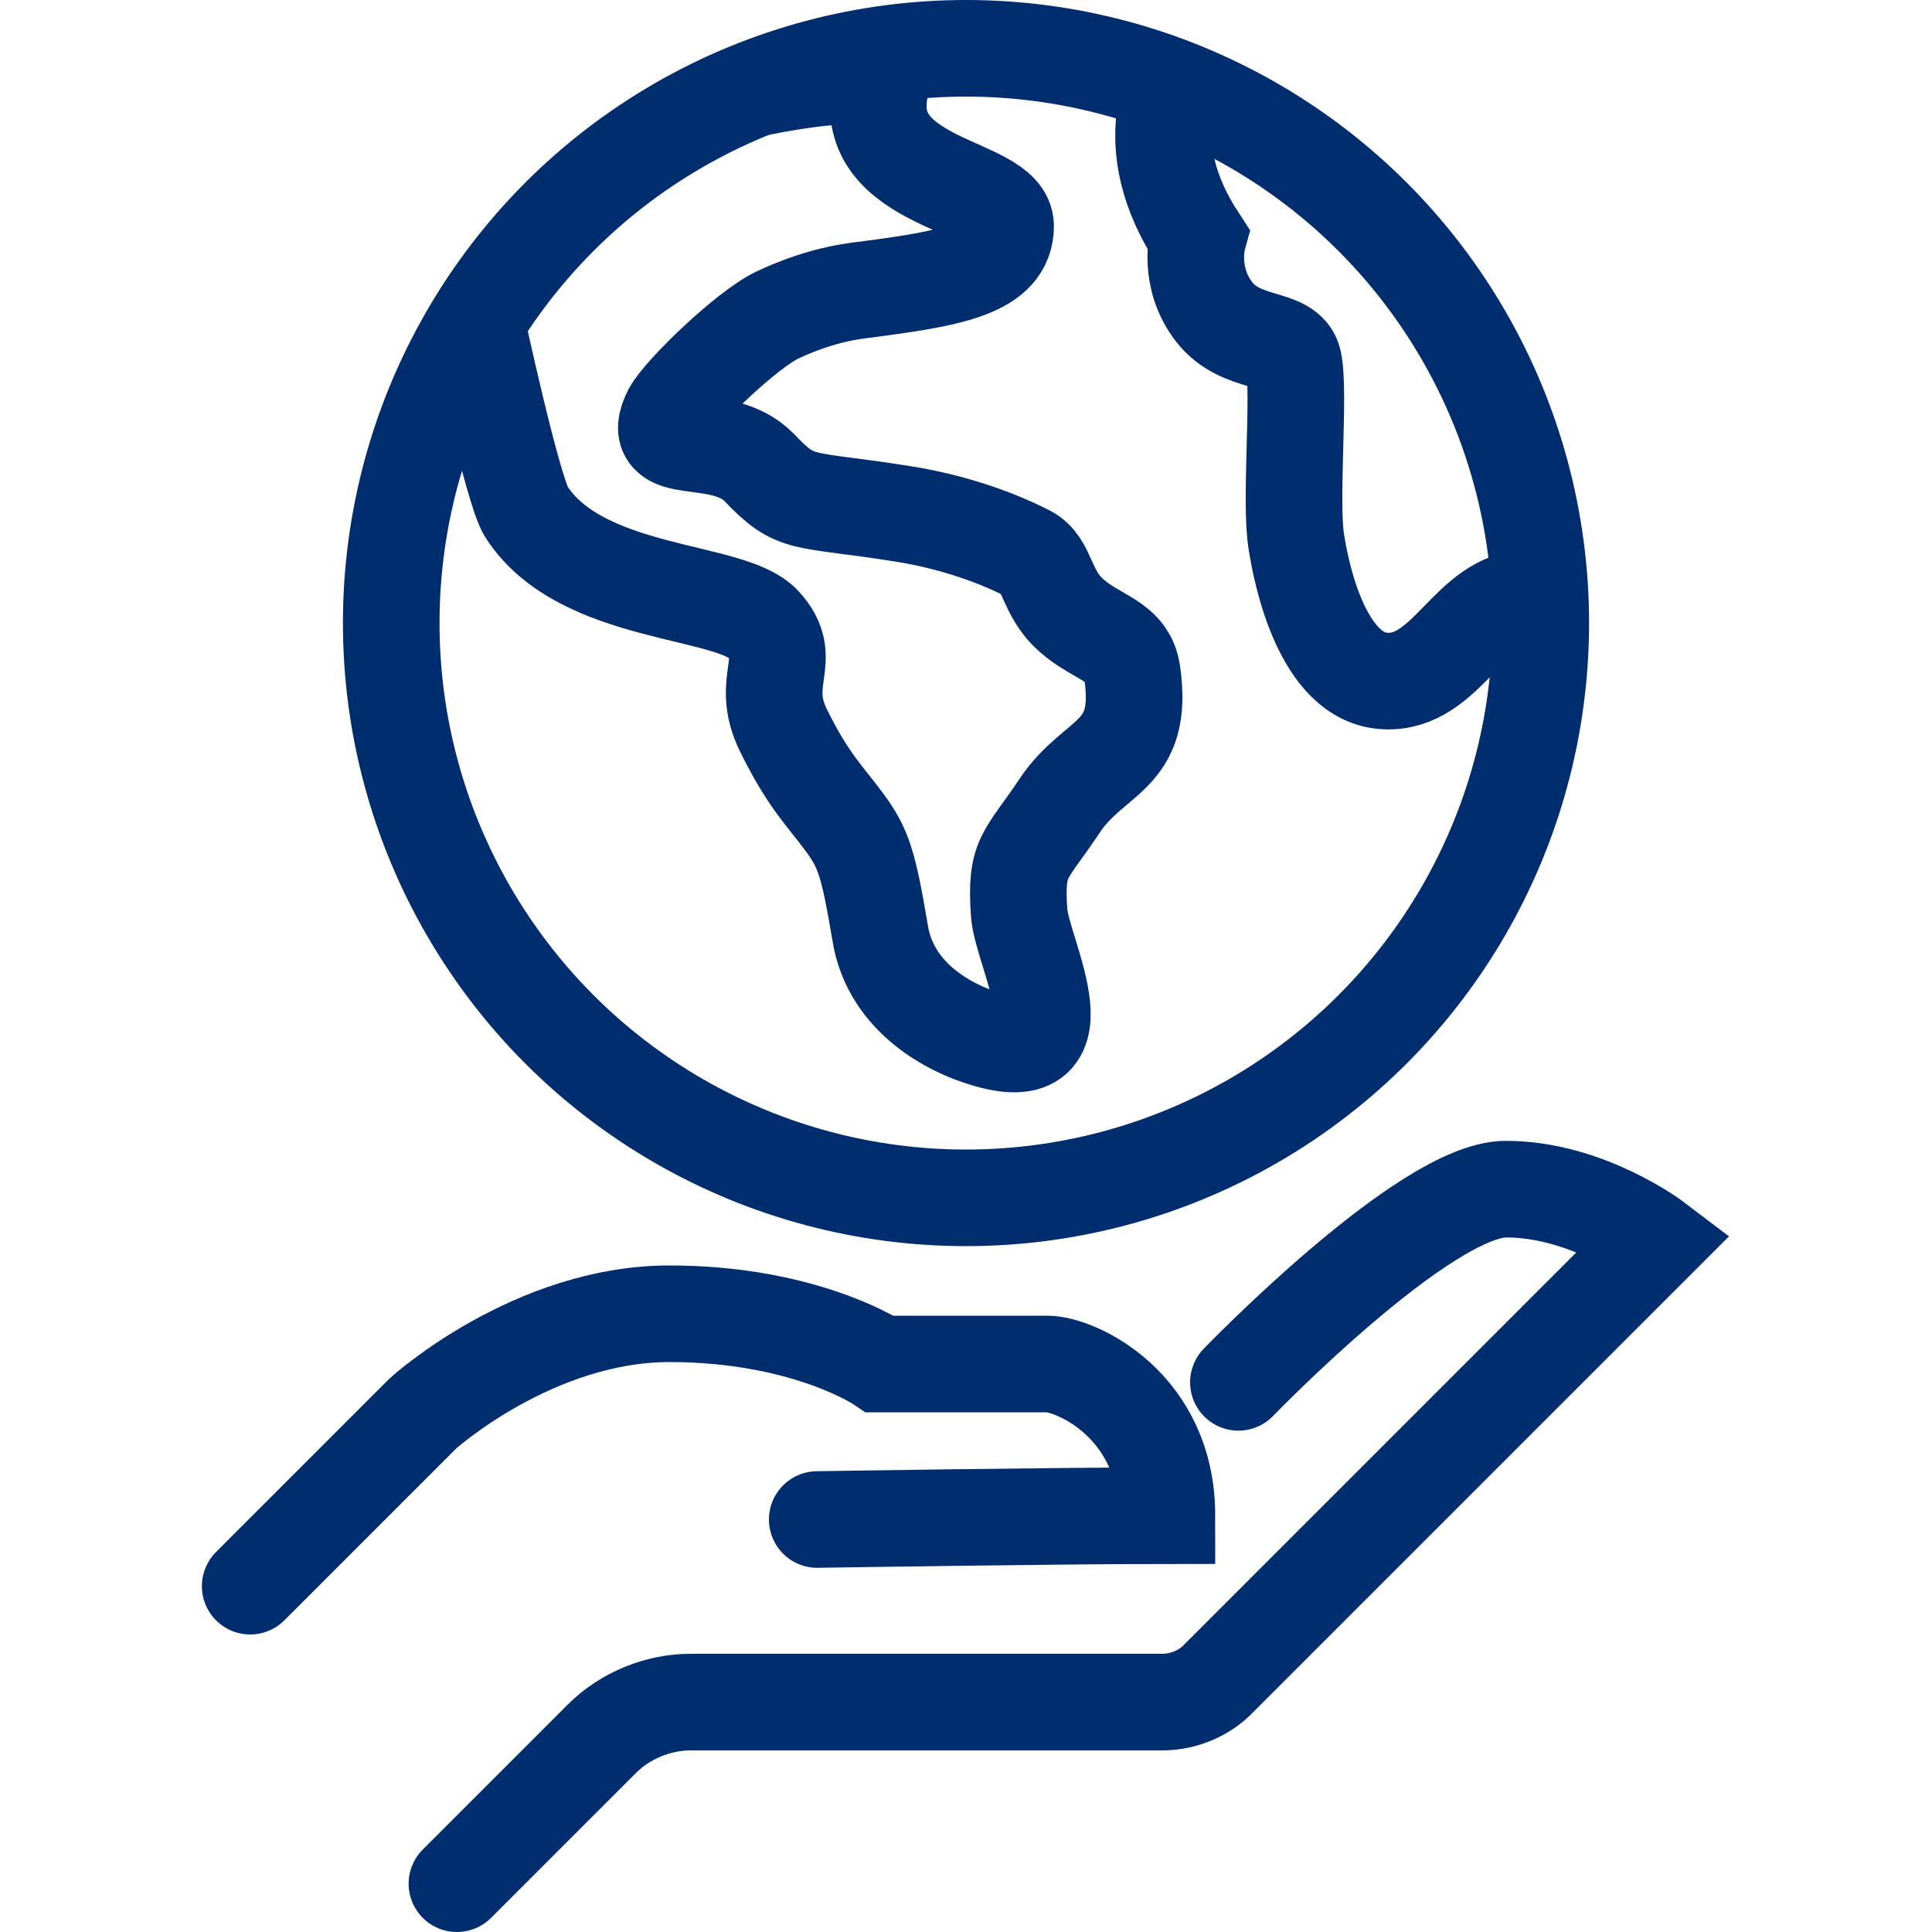 <?xml version="1.0" encoding="UTF-8"?>
<svg id="Piktogramme" xmlns="http://www.w3.org/2000/svg" version="1.1" viewBox="0 0 200 200" width="50" height="50">
  <!-- Generator: Adobe Illustrator 29.5.1, SVG Export Plug-In . SVG Version: 2.1.0 Build 141)  -->
  <defs>
    <style>
      .st0 {
        stroke-linecap: round;
      }

      .st0, .st1 {
        fill-rule: evenodd;
      }

      .st0, .st1, .st2 {
        fill: none;
        stroke: #002d6e;
        stroke-miterlimit: 10;
        stroke-width: 10px;
      }
    </style>
  </defs>
  <g>
    <circle class="st2" cx="100" cy="64.5" r="59.5"/>
    <path class="st1" d="M49.3,33.3s3.8,17.6,5.2,19.7c5.7,8.8,21.1,7.9,24.5,11.6,3.4,3.7-.5,5.7,2.1,11,2.6,5.3,4.4,6.9,6.3,9.5,2,2.7,2.5,4.3,3.7,11.4,1.1,7.2,8,10,9.6,10.6,12.4,4.6,5.1-8.3,4.8-12.6-.4-5.9.6-5.7,4.2-11.1,3.6-5.4,8.8-4.9,7.5-13.8-.5-3.3-3.6-3.5-6.3-5.9s-2.4-5.3-4.5-6.4c-3.9-2-8.5-3.4-12.9-4.1-10.7-1.7-11-.7-14.9-4.8-4-4.1-11.7-.7-9.1-5.8,1.1-2,7.8-8.5,11-10,4.9-2.3,8.3-2.5,9.7-2.7,8.3-1.1,13.9-2.1,13.9-6.5s-15-4.2-13-14.2c.6-3-13.2,0-13.2,0"/>
    <path class="st1" d="M120.7,11.3c-.8,4.3.3,8.8,3.3,13.4,0,0-1.1,4,1.7,7.6,2.8,3.6,7.6,2.4,8.2,5.1.7,3.1-.4,14.6.3,18.7.5,3.3,2.7,14.1,9.2,14.4s8.6-8.6,15-8.6"/>
  </g>
  <g>
    <path class="st0" d="M47.3,195l15-15c2.4-2.4,5.8-3.8,9.2-3.8h48.8c2.2,0,4.4-.9,5.9-2.5l45.2-45.2s-7.1-5.4-15.5-5.4-27.7,20-27.7,20"/>
    <path class="st0" d="M25.9,164.2l17.9-17.9s11.4-10.3,25.5-10.3,21.8,5.2,21.8,5.2h17.3c3,0,12.4,4.3,12.4,15.7-11.2,0-36.2.4-36.2.4"/>
  </g>
</svg>